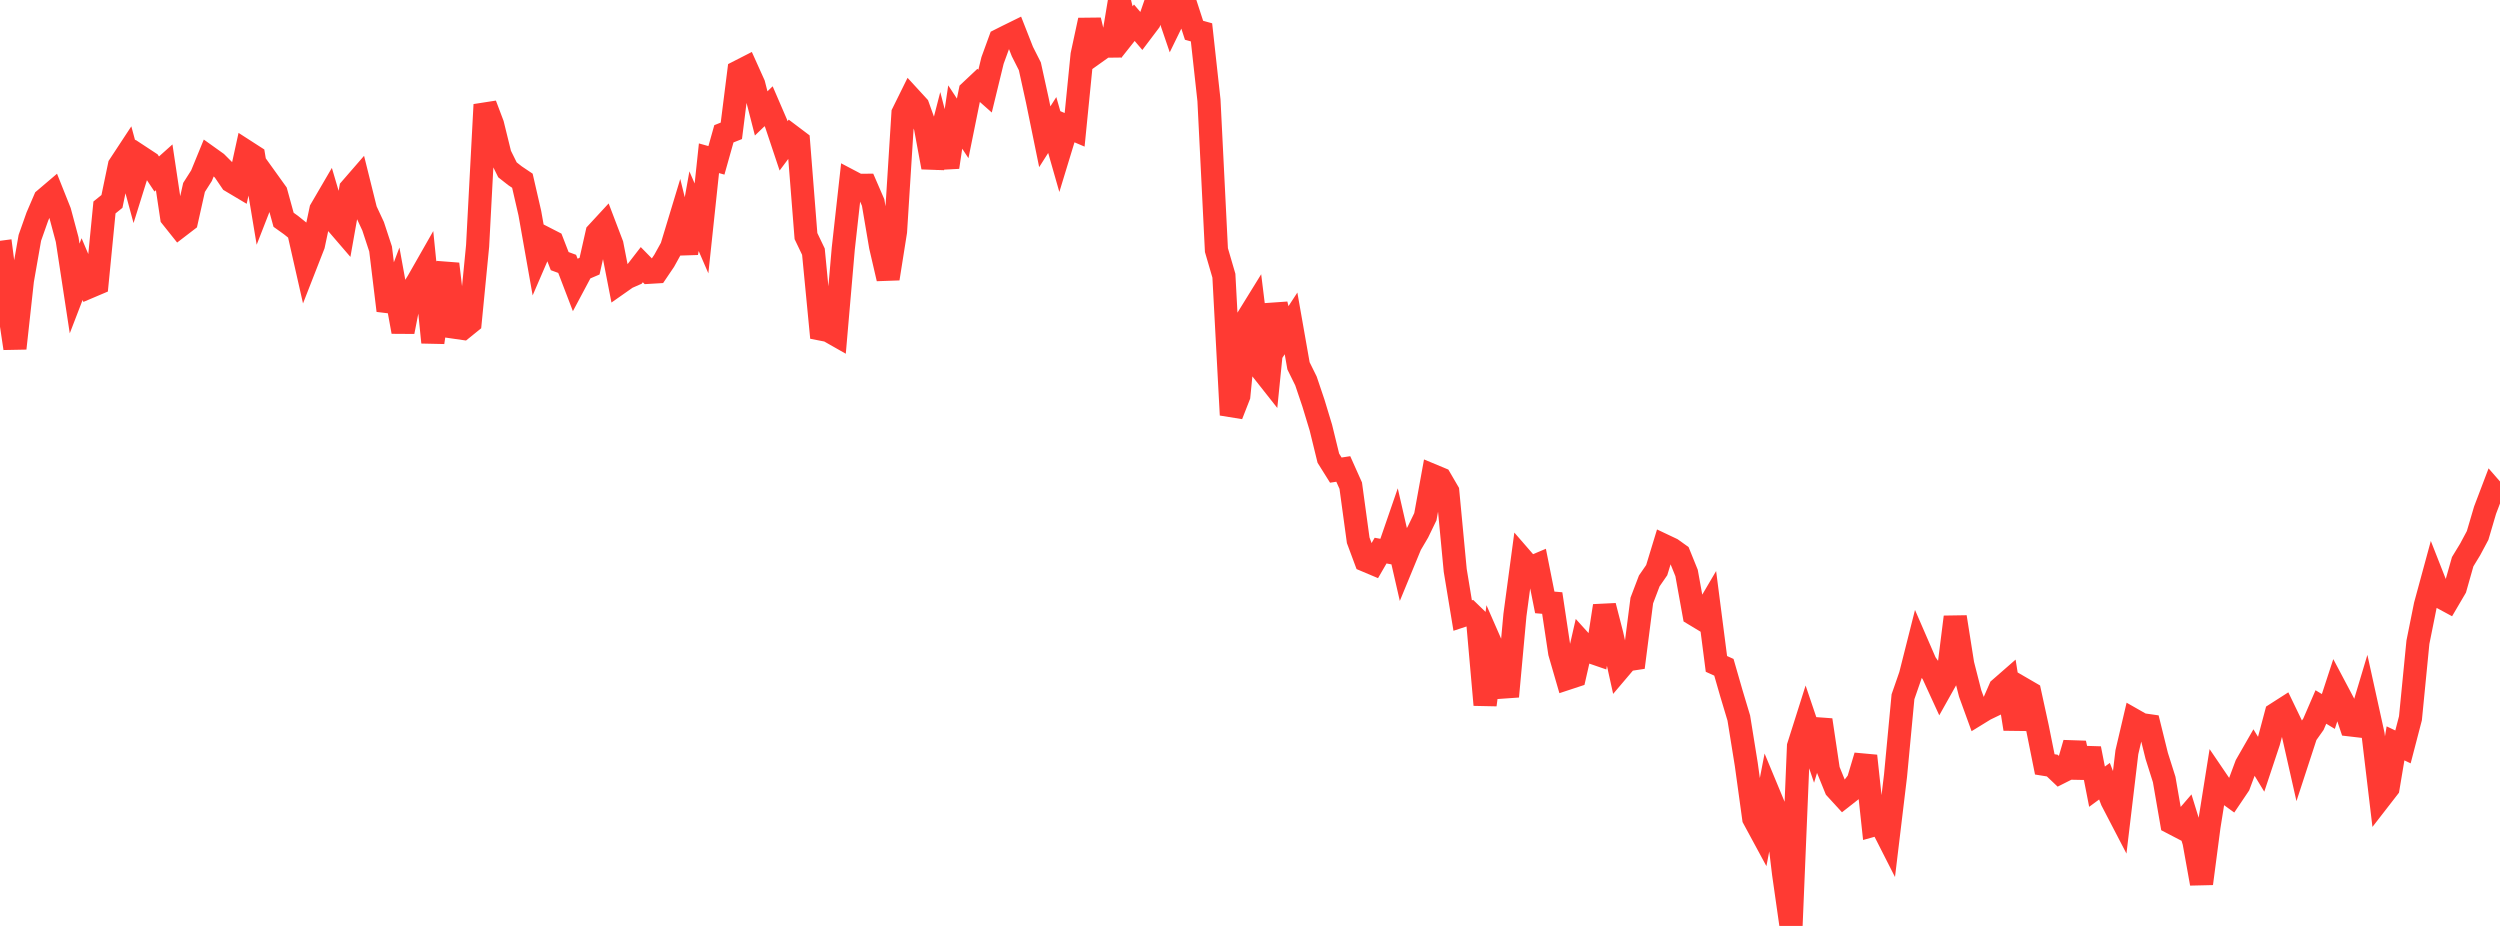 <?xml version="1.0" standalone="no"?>
<!DOCTYPE svg PUBLIC "-//W3C//DTD SVG 1.1//EN" "http://www.w3.org/Graphics/SVG/1.1/DTD/svg11.dtd">

<svg width="135" height="50" viewBox="0 0 135 50" preserveAspectRatio="none" 
  xmlns="http://www.w3.org/2000/svg"
  xmlns:xlink="http://www.w3.org/1999/xlink">


<polyline points="0.0, 13.003 0.403, 16.112 0.806, 18.81 1.209, 15.142 1.612, 12.843 2.015, 11.701 2.418, 10.764 2.821, 10.421 3.224, 11.432 3.627, 12.939 4.03, 15.579 4.433, 14.532 4.836, 15.484 5.239, 15.313 5.642, 11.203 6.045, 10.877 6.448, 8.939 6.851, 8.326 7.254, 9.813 7.657, 8.522 8.06, 8.787 8.463, 9.396 8.866, 9.036 9.269, 11.724 9.672, 12.229 10.075, 11.92 10.478, 10.121 10.881, 9.487 11.284, 8.503 11.687, 8.791 12.09, 9.194 12.493, 9.786 12.896, 10.026 13.299, 8.188 13.701, 8.447 14.104, 10.872 14.507, 9.839 14.91, 10.4 15.313, 11.868 15.716, 12.156 16.119, 12.48 16.522, 14.26 16.925, 13.229 17.328, 11.323 17.731, 10.632 18.134, 11.999 18.537, 12.467 18.94, 10.196 19.343, 9.732 19.746, 11.354 20.149, 12.219 20.552, 13.446 20.955, 16.769 21.358, 15.699 21.761, 17.914 22.164, 15.849 22.567, 15.196 22.97, 14.488 23.373, 18.489 23.776, 15.705 24.179, 14.254 24.582, 17.673 24.985, 17.731 25.388, 17.405 25.791, 13.277 26.194, 5.652 26.597, 6.719 27.0, 8.357 27.403, 9.171 27.806, 9.488 28.209, 9.759 28.612, 11.512 29.015, 13.79 29.418, 12.856 29.821, 13.063 30.224, 14.101 30.627, 14.249 31.03, 15.301 31.433, 14.545 31.836, 14.373 32.239, 12.585 32.642, 12.149 33.045, 13.206 33.448, 15.273 33.851, 14.99 34.254, 14.813 34.657, 14.292 35.06, 14.703 35.463, 14.679 35.866, 14.083 36.269, 13.354 36.672, 12.024 37.075, 13.66 37.478, 11.404 37.881, 12.334 38.284, 8.546 38.687, 8.659 39.09, 7.225 39.493, 7.065 39.896, 3.867 40.299, 3.661 40.701, 4.554 41.104, 6.124 41.507, 5.736 41.91, 6.67 42.313, 7.877 42.716, 7.337 43.119, 7.641 43.522, 12.748 43.925, 13.59 44.328, 17.769 44.731, 17.848 45.134, 18.077 45.537, 13.423 45.94, 9.798 46.343, 10.01 46.746, 10.006 47.149, 10.935 47.552, 13.307 47.955, 15.045 48.358, 12.503 48.761, 6.113 49.164, 5.297 49.567, 5.736 49.97, 6.859 50.373, 9.035 50.776, 7.47 51.179, 9.026 51.582, 6.32 51.985, 6.932 52.388, 4.943 52.791, 4.564 53.194, 4.921 53.597, 3.265 54.0, 2.159 54.403, 1.956 54.806, 1.758 55.209, 2.784 55.612, 3.581 56.015, 5.414 56.418, 7.385 56.821, 6.751 57.224, 8.161 57.627, 6.839 58.03, 7.01 58.433, 2.965 58.836, 1.091 59.239, 2.78 59.642, 2.493 60.045, 2.488 60.448, 0.061 60.851, 1.737 61.254, 1.228 61.657, 1.7 62.06, 1.166 62.463, 0.0 62.866, 0.009 63.269, 1.191 63.672, 0.366 64.075, 0.395 64.478, 1.635 64.881, 1.747 65.284, 5.415 65.687, 13.505 66.09, 14.887 66.493, 22.406 66.896, 21.377 67.299, 17.302 67.701, 16.651 68.104, 19.919 68.507, 20.43 68.91, 16.431 69.313, 18.081 69.716, 17.464 70.119, 19.755 70.522, 20.572 70.925, 21.766 71.328, 23.095 71.731, 24.742 72.134, 25.386 72.537, 25.324 72.94, 26.225 73.343, 29.176 73.746, 30.26 74.149, 30.43 74.552, 29.733 74.955, 29.807 75.358, 28.638 75.761, 30.397 76.164, 29.419 76.567, 28.734 76.97, 27.902 77.373, 25.685 77.776, 25.853 78.179, 26.544 78.582, 30.799 78.985, 33.24 79.388, 33.107 79.791, 33.497 80.194, 38.062 80.597, 34.986 81.0, 35.906 81.403, 37.609 81.806, 33.215 82.209, 30.213 82.612, 30.677 83.015, 30.507 83.418, 32.53 83.821, 32.564 84.224, 35.245 84.627, 36.635 85.03, 36.502 85.433, 34.733 85.836, 35.178 86.239, 35.317 86.642, 32.718 87.045, 34.286 87.448, 36.106 87.851, 35.631 88.254, 35.57 88.657, 32.429 89.06, 31.371 89.463, 30.787 89.866, 29.465 90.269, 29.656 90.672, 29.944 91.075, 30.941 91.478, 33.17 91.881, 33.413 92.284, 32.727 92.687, 35.851 93.09, 36.033 93.493, 37.432 93.896, 38.776 94.299, 41.277 94.701, 44.192 95.104, 44.937 95.507, 42.849 95.91, 43.819 96.313, 47.173 96.716, 50.0 97.119, 40.299 97.522, 39.026 97.925, 40.217 98.328, 38.88 98.731, 41.581 99.134, 42.574 99.537, 43.014 99.94, 42.698 100.343, 42.171 100.746, 40.819 101.149, 44.56 101.552, 44.448 101.955, 45.241 102.358, 41.89 102.761, 37.626 103.164, 36.464 103.567, 34.868 103.97, 35.797 104.373, 36.372 104.776, 37.251 105.179, 36.533 105.582, 33.319 105.985, 35.867 106.388, 37.444 106.791, 38.551 107.194, 38.303 107.597, 38.109 108.0, 37.184 108.403, 36.832 108.806, 39.363 109.209, 37.184 109.612, 37.418 110.015, 39.267 110.418, 41.276 110.821, 41.341 111.224, 41.723 111.627, 41.52 112.03, 40.13 112.433, 41.971 112.836, 40.421 113.239, 42.481 113.642, 42.185 114.045, 43.231 114.448, 44.006 114.851, 40.621 115.254, 38.902 115.657, 39.131 116.06, 39.189 116.463, 40.818 116.866, 42.093 117.269, 44.42 117.672, 44.63 118.075, 44.162 118.478, 45.47 118.881, 47.713 119.284, 44.639 119.687, 42.107 120.09, 42.7 120.493, 42.992 120.896, 42.394 121.299, 41.311 121.701, 40.61 122.104, 41.273 122.507, 40.061 122.91, 38.55 123.313, 38.292 123.716, 39.127 124.119, 40.912 124.522, 39.678 124.925, 39.109 125.328, 38.177 125.731, 38.42 126.134, 37.186 126.537, 37.947 126.94, 39.147 127.343, 39.194 127.746, 37.849 128.149, 39.68 128.552, 43.066 128.955, 42.546 129.358, 40.142 129.761, 40.333 130.164, 38.785 130.567, 34.684 130.97, 32.679 131.373, 31.197 131.776, 32.223 132.179, 32.441 132.582, 31.754 132.985, 30.332 133.388, 29.67 133.791, 28.916 134.194, 27.549 134.597, 26.489 135.0, 26.952" fill="none" stroke="#ff3a33" stroke-width="1.25"/>

</svg>